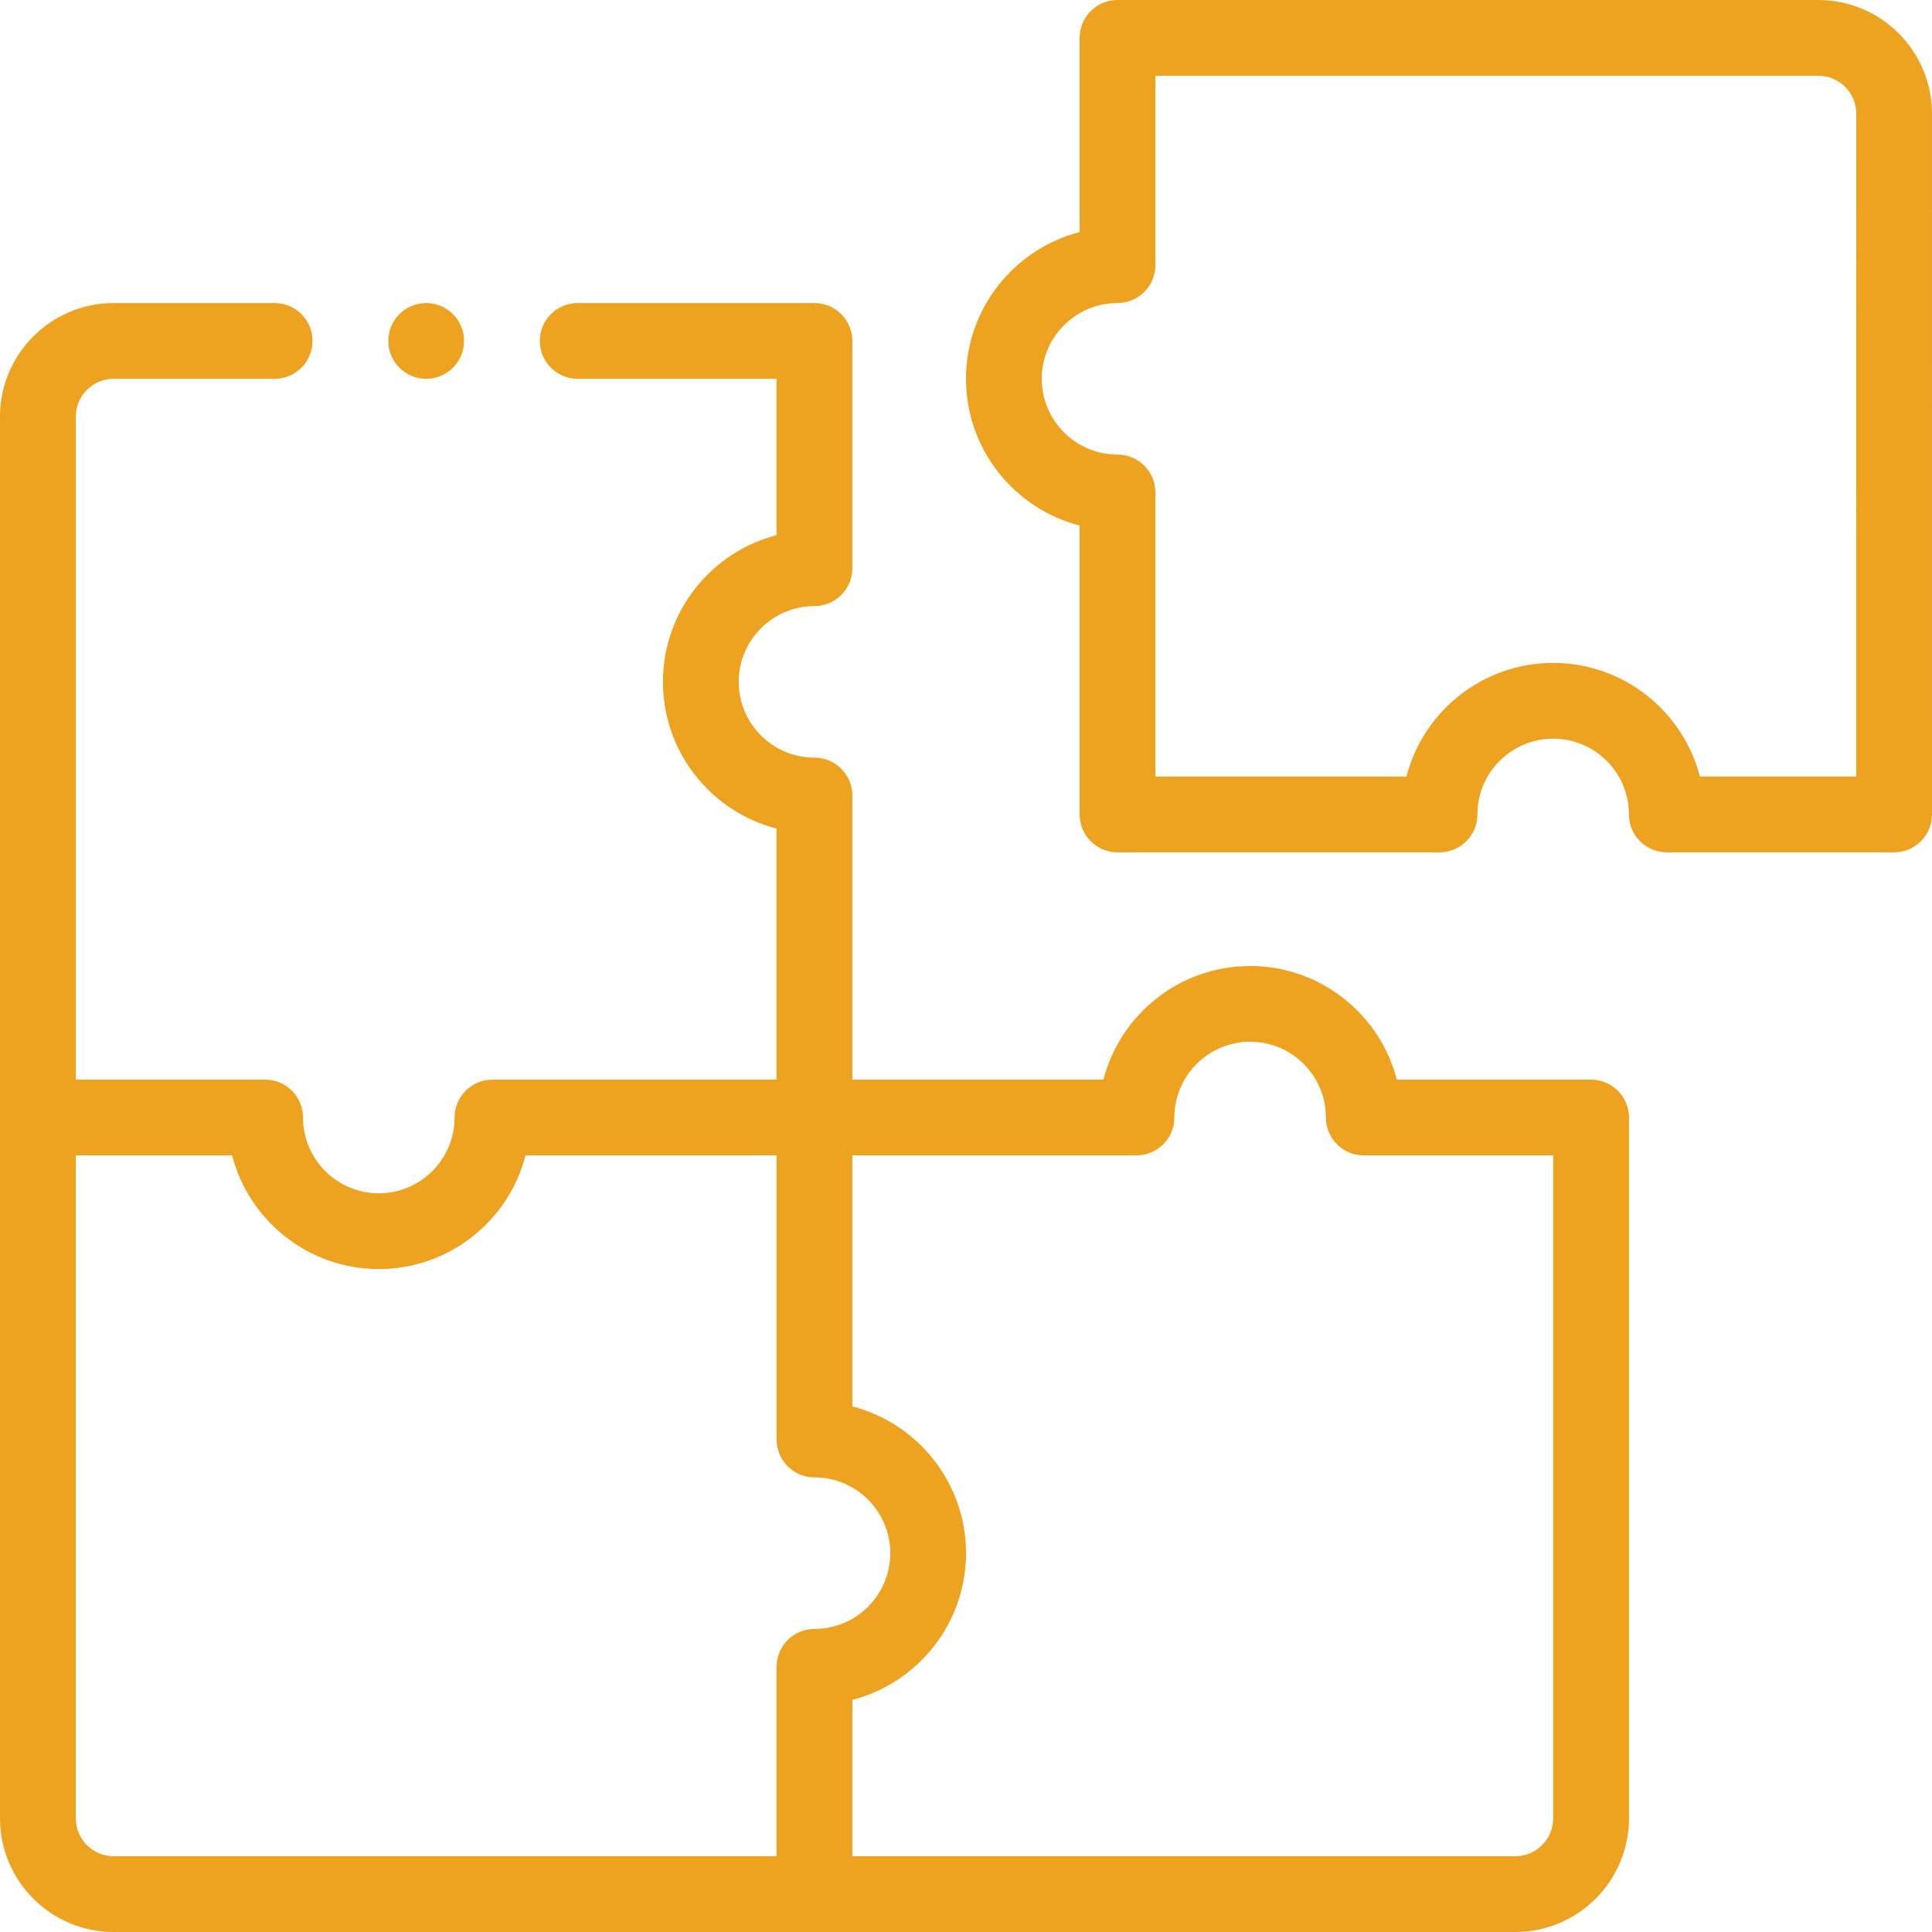 <svg width="96" height="96" viewBox="0 0 96 96" fill="none" xmlns="http://www.w3.org/2000/svg">
<path d="M90.352 0H55.529C54.489 0 53.646 0.843 53.646 1.883V11.532C50.403 12.37 47.999 15.322 47.999 18.823C47.999 22.325 50.402 25.276 53.646 26.114V40.47C53.646 41.51 54.489 42.352 55.529 42.352H71.529C72.569 42.352 73.411 41.509 73.411 40.47C73.411 38.394 75.1 36.705 77.176 36.705C79.252 36.705 80.941 38.394 80.941 40.47C80.941 41.51 81.784 42.352 82.823 42.352H94.117C95.157 42.352 96 41.509 96 40.47L95.999 5.647C95.999 2.533 93.466 0 90.352 0L90.352 0ZM92.234 38.587H84.467C83.629 35.344 80.677 32.94 77.176 32.94C73.674 32.94 70.722 35.343 69.885 38.587H57.411V24.47C57.411 23.43 56.568 22.587 55.529 22.587C53.453 22.587 51.764 20.898 51.764 18.823C51.764 16.747 53.453 15.058 55.529 15.058C56.568 15.058 57.411 14.215 57.411 13.175V3.765H90.353C91.391 3.765 92.236 4.609 92.236 5.647L92.234 38.587Z" fill="#EEA320"/>
<path d="M79.059 53.647H69.409C68.571 50.403 65.62 48 62.118 48C58.616 48 55.665 50.403 54.827 53.647H42.353V39.529C42.353 38.49 41.51 37.647 40.47 37.647C38.395 37.647 36.706 35.958 36.706 33.882C36.706 31.806 38.395 30.117 40.47 30.117C41.51 30.117 42.353 29.275 42.353 28.235V16.941C42.353 15.902 41.51 15.059 40.47 15.059H28.705C27.666 15.059 26.823 15.902 26.823 16.941C26.823 17.981 27.666 18.824 28.705 18.824H38.588V26.591C35.344 27.429 32.941 30.38 32.941 33.882C32.941 37.384 35.344 40.335 38.588 41.173V53.647H24.47C23.43 53.647 22.588 54.49 22.588 55.529C22.588 57.605 20.899 59.294 18.823 59.294C16.747 59.294 15.058 57.605 15.058 55.529C15.058 54.49 14.215 53.647 13.176 53.647H3.765V20.706C3.765 19.668 4.609 18.823 5.647 18.823H13.647C14.687 18.823 15.53 17.98 15.53 16.941C15.53 15.901 14.687 15.059 13.647 15.059H5.647C2.534 15.059 0 17.592 0 20.706V90.353C0 93.466 2.533 96 5.647 96H75.296C78.41 96 80.943 93.467 80.943 90.353L80.943 55.53C80.943 54.491 80.1 53.648 79.06 53.648L79.059 53.647ZM38.588 82.822V92.234L5.648 92.234C4.61 92.234 3.766 91.389 3.766 90.351V57.411H11.533C12.371 60.655 15.323 63.059 18.825 63.059C22.326 63.059 25.278 60.656 26.116 57.411H38.589V71.529C38.589 72.569 39.432 73.411 40.471 73.411C42.547 73.411 44.236 75.1 44.236 77.176C44.236 79.252 42.547 80.941 40.471 80.941C39.432 80.94 38.589 81.783 38.589 82.823L38.588 82.822ZM77.178 90.351C77.178 91.389 76.334 92.233 75.296 92.233H42.353V84.466C45.597 83.628 48.001 80.677 48.001 77.175C48.001 73.673 45.598 70.722 42.353 69.884V57.411H56.471C57.511 57.411 58.354 56.568 58.354 55.528C58.354 53.453 60.043 51.764 62.119 51.764C64.195 51.764 65.883 53.453 65.883 55.528C65.883 56.568 66.726 57.411 67.766 57.411H77.178V90.351Z" fill="#EEA320"/>
<path d="M23.059 16.941C23.059 17.981 22.216 18.823 21.176 18.823C20.137 18.823 19.294 17.981 19.294 16.941C19.294 15.901 20.137 15.059 21.176 15.059C22.216 15.059 23.059 15.901 23.059 16.941Z" fill="#EEA320"/>
</svg>
